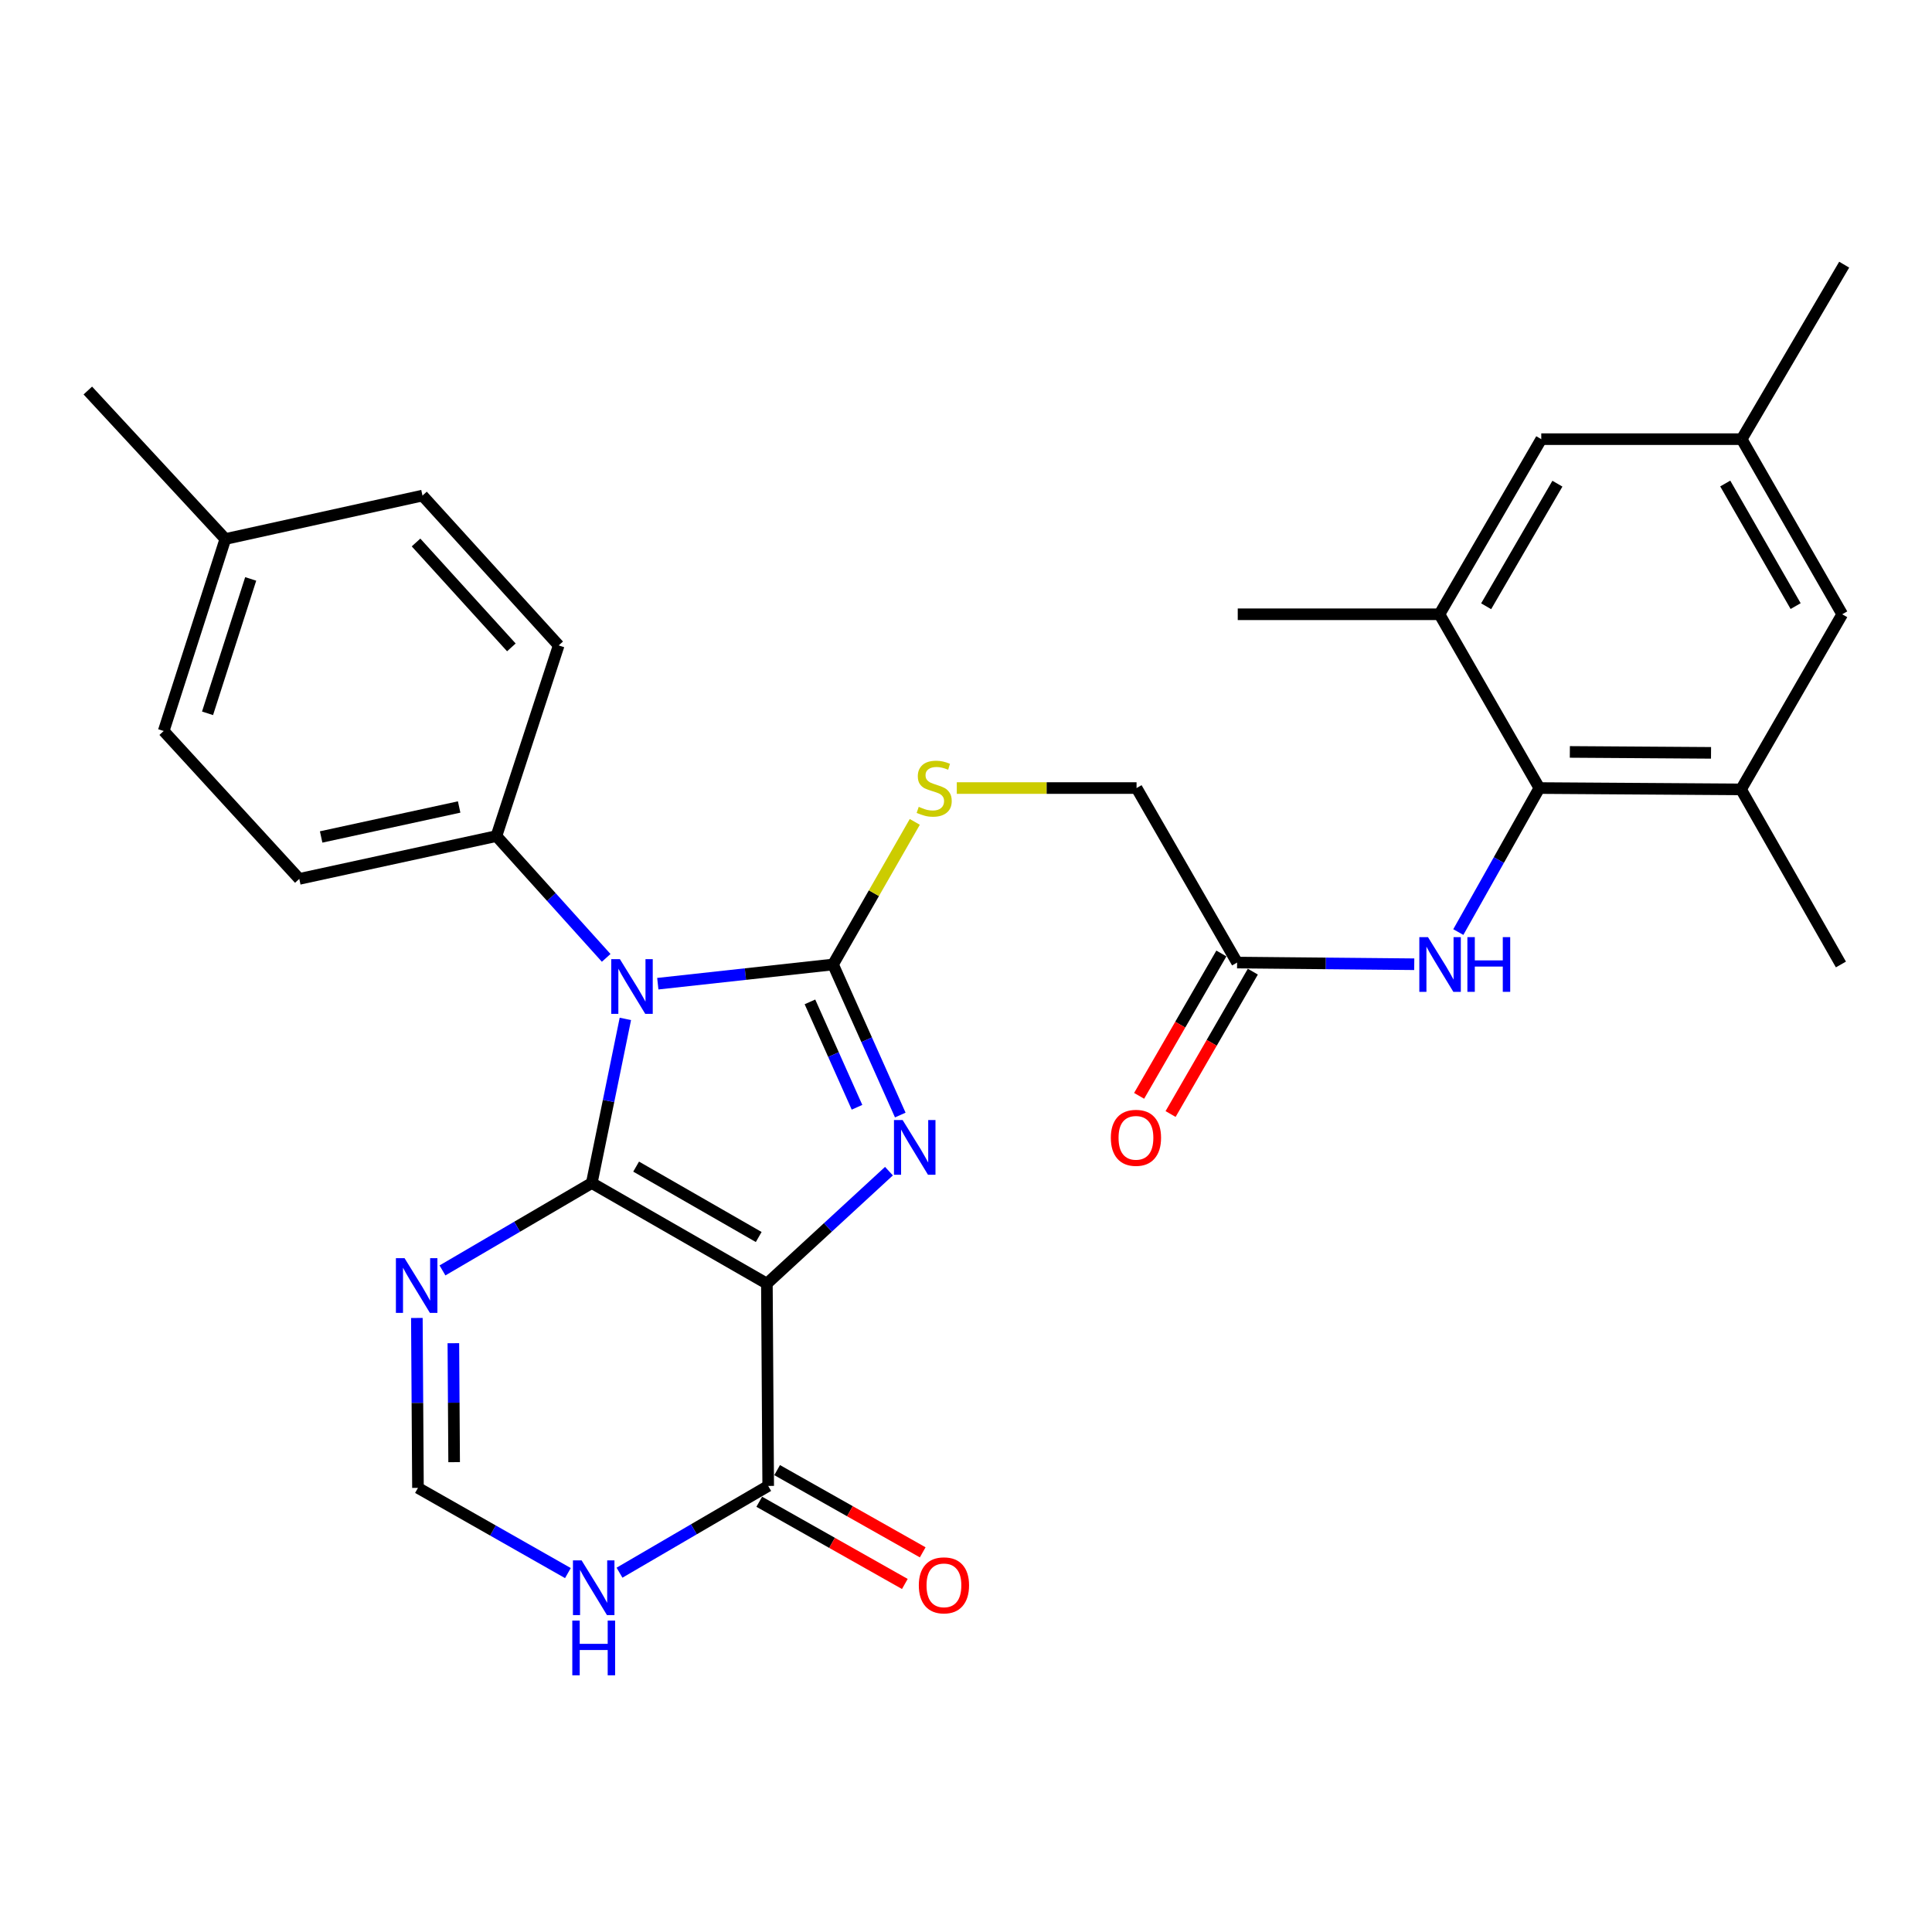 <?xml version='1.0' encoding='iso-8859-1'?>
<svg version='1.1' baseProfile='full'
              xmlns='http://www.w3.org/2000/svg'
                      xmlns:rdkit='http://www.rdkit.org/xml'
                      xmlns:xlink='http://www.w3.org/1999/xlink'
                  xml:space='preserve'
width='1000px' height='1000px' viewBox='0 0 1000 1000'>
<!-- END OF HEADER -->
<rect style='opacity:1.0;fill:#FFFFFF;stroke:none' width='1000' height='1000' x='0' y='0'> </rect>
<path class='bond-0' d='M 306.298,612.338 L 396.937,664.392' style='fill:none;fill-rule:evenodd;stroke:#000000;stroke-width:6px;stroke-linecap:butt;stroke-linejoin:miter;stroke-opacity:1' />
<path class='bond-0' d='M 329.26,603.837 L 392.708,640.275' style='fill:none;fill-rule:evenodd;stroke:#000000;stroke-width:6px;stroke-linecap:butt;stroke-linejoin:miter;stroke-opacity:1' />
<path class='bond-1' d='M 306.298,612.338 L 314.994,569.859' style='fill:none;fill-rule:evenodd;stroke:#000000;stroke-width:6px;stroke-linecap:butt;stroke-linejoin:miter;stroke-opacity:1' />
<path class='bond-1' d='M 314.994,569.859 L 323.691,527.379' style='fill:none;fill-rule:evenodd;stroke:#0000FF;stroke-width:6px;stroke-linecap:butt;stroke-linejoin:miter;stroke-opacity:1' />
<path class='bond-4' d='M 306.298,612.338 L 267.661,634.955' style='fill:none;fill-rule:evenodd;stroke:#000000;stroke-width:6px;stroke-linecap:butt;stroke-linejoin:miter;stroke-opacity:1' />
<path class='bond-4' d='M 267.661,634.955 L 229.024,657.571' style='fill:none;fill-rule:evenodd;stroke:#0000FF;stroke-width:6px;stroke-linecap:butt;stroke-linejoin:miter;stroke-opacity:1' />
<path class='bond-3' d='M 396.937,664.392 L 428.529,635.289' style='fill:none;fill-rule:evenodd;stroke:#000000;stroke-width:6px;stroke-linecap:butt;stroke-linejoin:miter;stroke-opacity:1' />
<path class='bond-3' d='M 428.529,635.289 L 460.12,606.187' style='fill:none;fill-rule:evenodd;stroke:#0000FF;stroke-width:6px;stroke-linecap:butt;stroke-linejoin:miter;stroke-opacity:1' />
<path class='bond-5' d='M 396.937,664.392 L 397.617,769.116' style='fill:none;fill-rule:evenodd;stroke:#000000;stroke-width:6px;stroke-linecap:butt;stroke-linejoin:miter;stroke-opacity:1' />
<path class='bond-2' d='M 340.478,509.159 L 385.828,504.186' style='fill:none;fill-rule:evenodd;stroke:#0000FF;stroke-width:6px;stroke-linecap:butt;stroke-linejoin:miter;stroke-opacity:1' />
<path class='bond-2' d='M 385.828,504.186 L 431.177,499.214' style='fill:none;fill-rule:evenodd;stroke:#000000;stroke-width:6px;stroke-linecap:butt;stroke-linejoin:miter;stroke-opacity:1' />
<path class='bond-11' d='M 313.761,495.797 L 285.356,464.274' style='fill:none;fill-rule:evenodd;stroke:#0000FF;stroke-width:6px;stroke-linecap:butt;stroke-linejoin:miter;stroke-opacity:1' />
<path class='bond-11' d='M 285.356,464.274 L 256.95,432.752' style='fill:none;fill-rule:evenodd;stroke:#000000;stroke-width:6px;stroke-linecap:butt;stroke-linejoin:miter;stroke-opacity:1' />
<path class='bond-9' d='M 431.177,499.214 L 452.335,462.31' style='fill:none;fill-rule:evenodd;stroke:#000000;stroke-width:6px;stroke-linecap:butt;stroke-linejoin:miter;stroke-opacity:1' />
<path class='bond-9' d='M 452.335,462.31 L 473.493,425.407' style='fill:none;fill-rule:evenodd;stroke:#CCCC00;stroke-width:6px;stroke-linecap:butt;stroke-linejoin:miter;stroke-opacity:1' />
<path class='bond-30' d='M 431.177,499.214 L 448.578,538.179' style='fill:none;fill-rule:evenodd;stroke:#000000;stroke-width:6px;stroke-linecap:butt;stroke-linejoin:miter;stroke-opacity:1' />
<path class='bond-30' d='M 448.578,538.179 L 465.98,577.144' style='fill:none;fill-rule:evenodd;stroke:#0000FF;stroke-width:6px;stroke-linecap:butt;stroke-linejoin:miter;stroke-opacity:1' />
<path class='bond-30' d='M 419.225,518.572 L 431.406,545.848' style='fill:none;fill-rule:evenodd;stroke:#000000;stroke-width:6px;stroke-linecap:butt;stroke-linejoin:miter;stroke-opacity:1' />
<path class='bond-30' d='M 431.406,545.848 L 443.587,573.124' style='fill:none;fill-rule:evenodd;stroke:#0000FF;stroke-width:6px;stroke-linecap:butt;stroke-linejoin:miter;stroke-opacity:1' />
<path class='bond-8' d='M 215.767,682.173 L 216.052,726.151' style='fill:none;fill-rule:evenodd;stroke:#0000FF;stroke-width:6px;stroke-linecap:butt;stroke-linejoin:miter;stroke-opacity:1' />
<path class='bond-8' d='M 216.052,726.151 L 216.337,770.129' style='fill:none;fill-rule:evenodd;stroke:#000000;stroke-width:6px;stroke-linecap:butt;stroke-linejoin:miter;stroke-opacity:1' />
<path class='bond-8' d='M 234.659,695.245 L 234.859,726.029' style='fill:none;fill-rule:evenodd;stroke:#0000FF;stroke-width:6px;stroke-linecap:butt;stroke-linejoin:miter;stroke-opacity:1' />
<path class='bond-8' d='M 234.859,726.029 L 235.059,756.814' style='fill:none;fill-rule:evenodd;stroke:#000000;stroke-width:6px;stroke-linecap:butt;stroke-linejoin:miter;stroke-opacity:1' />
<path class='bond-17' d='M 392.992,777.304 L 430.668,798.582' style='fill:none;fill-rule:evenodd;stroke:#000000;stroke-width:6px;stroke-linecap:butt;stroke-linejoin:miter;stroke-opacity:1' />
<path class='bond-17' d='M 430.668,798.582 L 468.344,819.861' style='fill:none;fill-rule:evenodd;stroke:#FF0000;stroke-width:6px;stroke-linecap:butt;stroke-linejoin:miter;stroke-opacity:1' />
<path class='bond-17' d='M 402.241,760.928 L 439.917,782.207' style='fill:none;fill-rule:evenodd;stroke:#000000;stroke-width:6px;stroke-linecap:butt;stroke-linejoin:miter;stroke-opacity:1' />
<path class='bond-17' d='M 439.917,782.207 L 477.593,803.485' style='fill:none;fill-rule:evenodd;stroke:#FF0000;stroke-width:6px;stroke-linecap:butt;stroke-linejoin:miter;stroke-opacity:1' />
<path class='bond-31' d='M 397.617,769.116 L 359.136,791.57' style='fill:none;fill-rule:evenodd;stroke:#000000;stroke-width:6px;stroke-linecap:butt;stroke-linejoin:miter;stroke-opacity:1' />
<path class='bond-31' d='M 359.136,791.57 L 320.655,814.025' style='fill:none;fill-rule:evenodd;stroke:#0000FF;stroke-width:6px;stroke-linecap:butt;stroke-linejoin:miter;stroke-opacity:1' />
<path class='bond-6' d='M 796.765,407.895 L 775.793,445.165' style='fill:none;fill-rule:evenodd;stroke:#000000;stroke-width:6px;stroke-linecap:butt;stroke-linejoin:miter;stroke-opacity:1' />
<path class='bond-6' d='M 775.793,445.165 L 754.822,482.434' style='fill:none;fill-rule:evenodd;stroke:#0000FF;stroke-width:6px;stroke-linecap:butt;stroke-linejoin:miter;stroke-opacity:1' />
<path class='bond-12' d='M 796.765,407.895 L 901.165,408.585' style='fill:none;fill-rule:evenodd;stroke:#000000;stroke-width:6px;stroke-linecap:butt;stroke-linejoin:miter;stroke-opacity:1' />
<path class='bond-12' d='M 812.549,389.192 L 885.629,389.675' style='fill:none;fill-rule:evenodd;stroke:#000000;stroke-width:6px;stroke-linecap:butt;stroke-linejoin:miter;stroke-opacity:1' />
<path class='bond-13' d='M 796.765,407.895 L 745.066,317.945' style='fill:none;fill-rule:evenodd;stroke:#000000;stroke-width:6px;stroke-linecap:butt;stroke-linejoin:miter;stroke-opacity:1' />
<path class='bond-7' d='M 293.945,814.228 L 255.141,792.179' style='fill:none;fill-rule:evenodd;stroke:#0000FF;stroke-width:6px;stroke-linecap:butt;stroke-linejoin:miter;stroke-opacity:1' />
<path class='bond-7' d='M 255.141,792.179 L 216.337,770.129' style='fill:none;fill-rule:evenodd;stroke:#000000;stroke-width:6px;stroke-linecap:butt;stroke-linejoin:miter;stroke-opacity:1' />
<path class='bond-20' d='M 495.232,407.895 L 541.755,407.895' style='fill:none;fill-rule:evenodd;stroke:#CCCC00;stroke-width:6px;stroke-linecap:butt;stroke-linejoin:miter;stroke-opacity:1' />
<path class='bond-20' d='M 541.755,407.895 L 588.278,407.895' style='fill:none;fill-rule:evenodd;stroke:#000000;stroke-width:6px;stroke-linecap:butt;stroke-linejoin:miter;stroke-opacity:1' />
<path class='bond-10' d='M 732.013,499.087 L 686.167,498.654' style='fill:none;fill-rule:evenodd;stroke:#0000FF;stroke-width:6px;stroke-linecap:butt;stroke-linejoin:miter;stroke-opacity:1' />
<path class='bond-10' d='M 686.167,498.654 L 640.321,498.221' style='fill:none;fill-rule:evenodd;stroke:#000000;stroke-width:6px;stroke-linecap:butt;stroke-linejoin:miter;stroke-opacity:1' />
<path class='bond-21' d='M 256.95,432.752 L 154.912,454.913' style='fill:none;fill-rule:evenodd;stroke:#000000;stroke-width:6px;stroke-linecap:butt;stroke-linejoin:miter;stroke-opacity:1' />
<path class='bond-21' d='M 237.653,417.697 L 166.226,433.21' style='fill:none;fill-rule:evenodd;stroke:#000000;stroke-width:6px;stroke-linecap:butt;stroke-linejoin:miter;stroke-opacity:1' />
<path class='bond-22' d='M 256.95,432.752 L 289.173,334.067' style='fill:none;fill-rule:evenodd;stroke:#000000;stroke-width:6px;stroke-linecap:butt;stroke-linejoin:miter;stroke-opacity:1' />
<path class='bond-15' d='M 901.165,408.585 L 953.532,317.945' style='fill:none;fill-rule:evenodd;stroke:#000000;stroke-width:6px;stroke-linecap:butt;stroke-linejoin:miter;stroke-opacity:1' />
<path class='bond-27' d='M 901.165,408.585 L 952.853,499.214' style='fill:none;fill-rule:evenodd;stroke:#000000;stroke-width:6px;stroke-linecap:butt;stroke-linejoin:miter;stroke-opacity:1' />
<path class='bond-16' d='M 745.066,317.945 L 797.757,227.306' style='fill:none;fill-rule:evenodd;stroke:#000000;stroke-width:6px;stroke-linecap:butt;stroke-linejoin:miter;stroke-opacity:1' />
<path class='bond-16' d='M 769.229,313.801 L 806.113,250.353' style='fill:none;fill-rule:evenodd;stroke:#000000;stroke-width:6px;stroke-linecap:butt;stroke-linejoin:miter;stroke-opacity:1' />
<path class='bond-26' d='M 745.066,317.945 L 640.656,317.945' style='fill:none;fill-rule:evenodd;stroke:#000000;stroke-width:6px;stroke-linecap:butt;stroke-linejoin:miter;stroke-opacity:1' />
<path class='bond-14' d='M 640.321,498.221 L 588.278,407.895' style='fill:none;fill-rule:evenodd;stroke:#000000;stroke-width:6px;stroke-linecap:butt;stroke-linejoin:miter;stroke-opacity:1' />
<path class='bond-19' d='M 632.179,493.517 L 610.893,530.363' style='fill:none;fill-rule:evenodd;stroke:#000000;stroke-width:6px;stroke-linecap:butt;stroke-linejoin:miter;stroke-opacity:1' />
<path class='bond-19' d='M 610.893,530.363 L 589.607,567.21' style='fill:none;fill-rule:evenodd;stroke:#FF0000;stroke-width:6px;stroke-linecap:butt;stroke-linejoin:miter;stroke-opacity:1' />
<path class='bond-19' d='M 648.464,502.925 L 627.178,539.771' style='fill:none;fill-rule:evenodd;stroke:#000000;stroke-width:6px;stroke-linecap:butt;stroke-linejoin:miter;stroke-opacity:1' />
<path class='bond-19' d='M 627.178,539.771 L 605.892,576.617' style='fill:none;fill-rule:evenodd;stroke:#FF0000;stroke-width:6px;stroke-linecap:butt;stroke-linejoin:miter;stroke-opacity:1' />
<path class='bond-33' d='M 953.532,317.945 L 901.489,227.306' style='fill:none;fill-rule:evenodd;stroke:#000000;stroke-width:6px;stroke-linecap:butt;stroke-linejoin:miter;stroke-opacity:1' />
<path class='bond-33' d='M 929.416,313.714 L 892.985,250.266' style='fill:none;fill-rule:evenodd;stroke:#000000;stroke-width:6px;stroke-linecap:butt;stroke-linejoin:miter;stroke-opacity:1' />
<path class='bond-18' d='M 797.757,227.306 L 901.489,227.306' style='fill:none;fill-rule:evenodd;stroke:#000000;stroke-width:6px;stroke-linecap:butt;stroke-linejoin:miter;stroke-opacity:1' />
<path class='bond-28' d='M 901.489,227.306 L 954.545,136.99' style='fill:none;fill-rule:evenodd;stroke:#000000;stroke-width:6px;stroke-linecap:butt;stroke-linejoin:miter;stroke-opacity:1' />
<path class='bond-24' d='M 154.912,454.913 L 84.73,378.368' style='fill:none;fill-rule:evenodd;stroke:#000000;stroke-width:6px;stroke-linecap:butt;stroke-linejoin:miter;stroke-opacity:1' />
<path class='bond-23' d='M 289.173,334.067 L 218.678,256.509' style='fill:none;fill-rule:evenodd;stroke:#000000;stroke-width:6px;stroke-linecap:butt;stroke-linejoin:miter;stroke-opacity:1' />
<path class='bond-23' d='M 264.682,335.083 L 215.335,280.792' style='fill:none;fill-rule:evenodd;stroke:#000000;stroke-width:6px;stroke-linecap:butt;stroke-linejoin:miter;stroke-opacity:1' />
<path class='bond-25' d='M 218.678,256.509 L 116.639,278.994' style='fill:none;fill-rule:evenodd;stroke:#000000;stroke-width:6px;stroke-linecap:butt;stroke-linejoin:miter;stroke-opacity:1' />
<path class='bond-32' d='M 84.73,378.368 L 116.639,278.994' style='fill:none;fill-rule:evenodd;stroke:#000000;stroke-width:6px;stroke-linecap:butt;stroke-linejoin:miter;stroke-opacity:1' />
<path class='bond-32' d='M 107.423,369.212 L 129.759,299.65' style='fill:none;fill-rule:evenodd;stroke:#000000;stroke-width:6px;stroke-linecap:butt;stroke-linejoin:miter;stroke-opacity:1' />
<path class='bond-29' d='M 116.639,278.994 L 45.455,202.136' style='fill:none;fill-rule:evenodd;stroke:#000000;stroke-width:6px;stroke-linecap:butt;stroke-linejoin:miter;stroke-opacity:1' />
<path  class='atom-2' d='M 320.861 496.463
L 330.141 511.463
Q 331.061 512.943, 332.541 515.623
Q 334.021 518.303, 334.101 518.463
L 334.101 496.463
L 337.861 496.463
L 337.861 524.783
L 333.981 524.783
L 324.021 508.383
Q 322.861 506.463, 321.621 504.263
Q 320.421 502.063, 320.061 501.383
L 320.061 524.783
L 316.381 524.783
L 316.381 496.463
L 320.861 496.463
' fill='#0000FF'/>
<path  class='atom-4' d='M 467.201 579.737
L 476.481 594.737
Q 477.401 596.217, 478.881 598.897
Q 480.361 601.577, 480.441 601.737
L 480.441 579.737
L 484.201 579.737
L 484.201 608.057
L 480.321 608.057
L 470.361 591.657
Q 469.201 589.737, 467.961 587.537
Q 466.761 585.337, 466.401 584.657
L 466.401 608.057
L 462.721 608.057
L 462.721 579.737
L 467.201 579.737
' fill='#0000FF'/>
<path  class='atom-5' d='M 209.398 651.235
L 218.678 666.235
Q 219.598 667.715, 221.078 670.395
Q 222.558 673.075, 222.638 673.235
L 222.638 651.235
L 226.398 651.235
L 226.398 679.555
L 222.518 679.555
L 212.558 663.155
Q 211.398 661.235, 210.158 659.035
Q 208.958 656.835, 208.598 656.155
L 208.598 679.555
L 204.918 679.555
L 204.918 651.235
L 209.398 651.235
' fill='#0000FF'/>
<path  class='atom-8' d='M 301.041 807.657
L 310.321 822.657
Q 311.241 824.137, 312.721 826.817
Q 314.201 829.497, 314.281 829.657
L 314.281 807.657
L 318.041 807.657
L 318.041 835.977
L 314.161 835.977
L 304.201 819.577
Q 303.041 817.657, 301.801 815.457
Q 300.601 813.257, 300.241 812.577
L 300.241 835.977
L 296.561 835.977
L 296.561 807.657
L 301.041 807.657
' fill='#0000FF'/>
<path  class='atom-8' d='M 296.221 838.809
L 300.061 838.809
L 300.061 850.849
L 314.541 850.849
L 314.541 838.809
L 318.381 838.809
L 318.381 867.129
L 314.541 867.129
L 314.541 854.049
L 300.061 854.049
L 300.061 867.129
L 296.221 867.129
L 296.221 838.809
' fill='#0000FF'/>
<path  class='atom-10' d='M 475.533 417.615
Q 475.853 417.735, 477.173 418.295
Q 478.493 418.855, 479.933 419.215
Q 481.413 419.535, 482.853 419.535
Q 485.533 419.535, 487.093 418.255
Q 488.653 416.935, 488.653 414.655
Q 488.653 413.095, 487.853 412.135
Q 487.093 411.175, 485.893 410.655
Q 484.693 410.135, 482.693 409.535
Q 480.173 408.775, 478.653 408.055
Q 477.173 407.335, 476.093 405.815
Q 475.053 404.295, 475.053 401.735
Q 475.053 398.175, 477.453 395.975
Q 479.893 393.775, 484.693 393.775
Q 487.973 393.775, 491.693 395.335
L 490.773 398.415
Q 487.373 397.015, 484.813 397.015
Q 482.053 397.015, 480.533 398.175
Q 479.013 399.295, 479.053 401.255
Q 479.053 402.775, 479.813 403.695
Q 480.613 404.615, 481.733 405.135
Q 482.893 405.655, 484.813 406.255
Q 487.373 407.055, 488.893 407.855
Q 490.413 408.655, 491.493 410.295
Q 492.613 411.895, 492.613 414.655
Q 492.613 418.575, 489.973 420.695
Q 487.373 422.775, 483.013 422.775
Q 480.493 422.775, 478.573 422.215
Q 476.693 421.695, 474.453 420.775
L 475.533 417.615
' fill='#CCCC00'/>
<path  class='atom-11' d='M 739.12 485.054
L 748.4 500.054
Q 749.32 501.534, 750.8 504.214
Q 752.28 506.894, 752.36 507.054
L 752.36 485.054
L 756.12 485.054
L 756.12 513.374
L 752.24 513.374
L 742.28 496.974
Q 741.12 495.054, 739.88 492.854
Q 738.68 490.654, 738.32 489.974
L 738.32 513.374
L 734.64 513.374
L 734.64 485.054
L 739.12 485.054
' fill='#0000FF'/>
<path  class='atom-11' d='M 759.52 485.054
L 763.36 485.054
L 763.36 497.094
L 777.84 497.094
L 777.84 485.054
L 781.68 485.054
L 781.68 513.374
L 777.84 513.374
L 777.84 500.294
L 763.36 500.294
L 763.36 513.374
L 759.52 513.374
L 759.52 485.054
' fill='#0000FF'/>
<path  class='atom-18' d='M 475.58 820.57
Q 475.58 813.77, 478.94 809.97
Q 482.3 806.17, 488.58 806.17
Q 494.86 806.17, 498.22 809.97
Q 501.58 813.77, 501.58 820.57
Q 501.58 827.45, 498.18 831.37
Q 494.78 835.25, 488.58 835.25
Q 482.34 835.25, 478.94 831.37
Q 475.58 827.49, 475.58 820.57
M 488.58 832.05
Q 492.9 832.05, 495.22 829.17
Q 497.58 826.25, 497.58 820.57
Q 497.58 815.01, 495.22 812.21
Q 492.9 809.37, 488.58 809.37
Q 484.26 809.37, 481.9 812.17
Q 479.58 814.97, 479.58 820.57
Q 479.58 826.29, 481.9 829.17
Q 484.26 832.05, 488.58 832.05
' fill='#FF0000'/>
<path  class='atom-20' d='M 574.965 588.93
Q 574.965 582.13, 578.325 578.33
Q 581.685 574.53, 587.965 574.53
Q 594.245 574.53, 597.605 578.33
Q 600.965 582.13, 600.965 588.93
Q 600.965 595.81, 597.565 599.73
Q 594.165 603.61, 587.965 603.61
Q 581.725 603.61, 578.325 599.73
Q 574.965 595.85, 574.965 588.93
M 587.965 600.41
Q 592.285 600.41, 594.605 597.53
Q 596.965 594.61, 596.965 588.93
Q 596.965 583.37, 594.605 580.57
Q 592.285 577.73, 587.965 577.73
Q 583.645 577.73, 581.285 580.53
Q 578.965 583.33, 578.965 588.93
Q 578.965 594.65, 581.285 597.53
Q 583.645 600.41, 587.965 600.41
' fill='#FF0000'/>
</svg>
